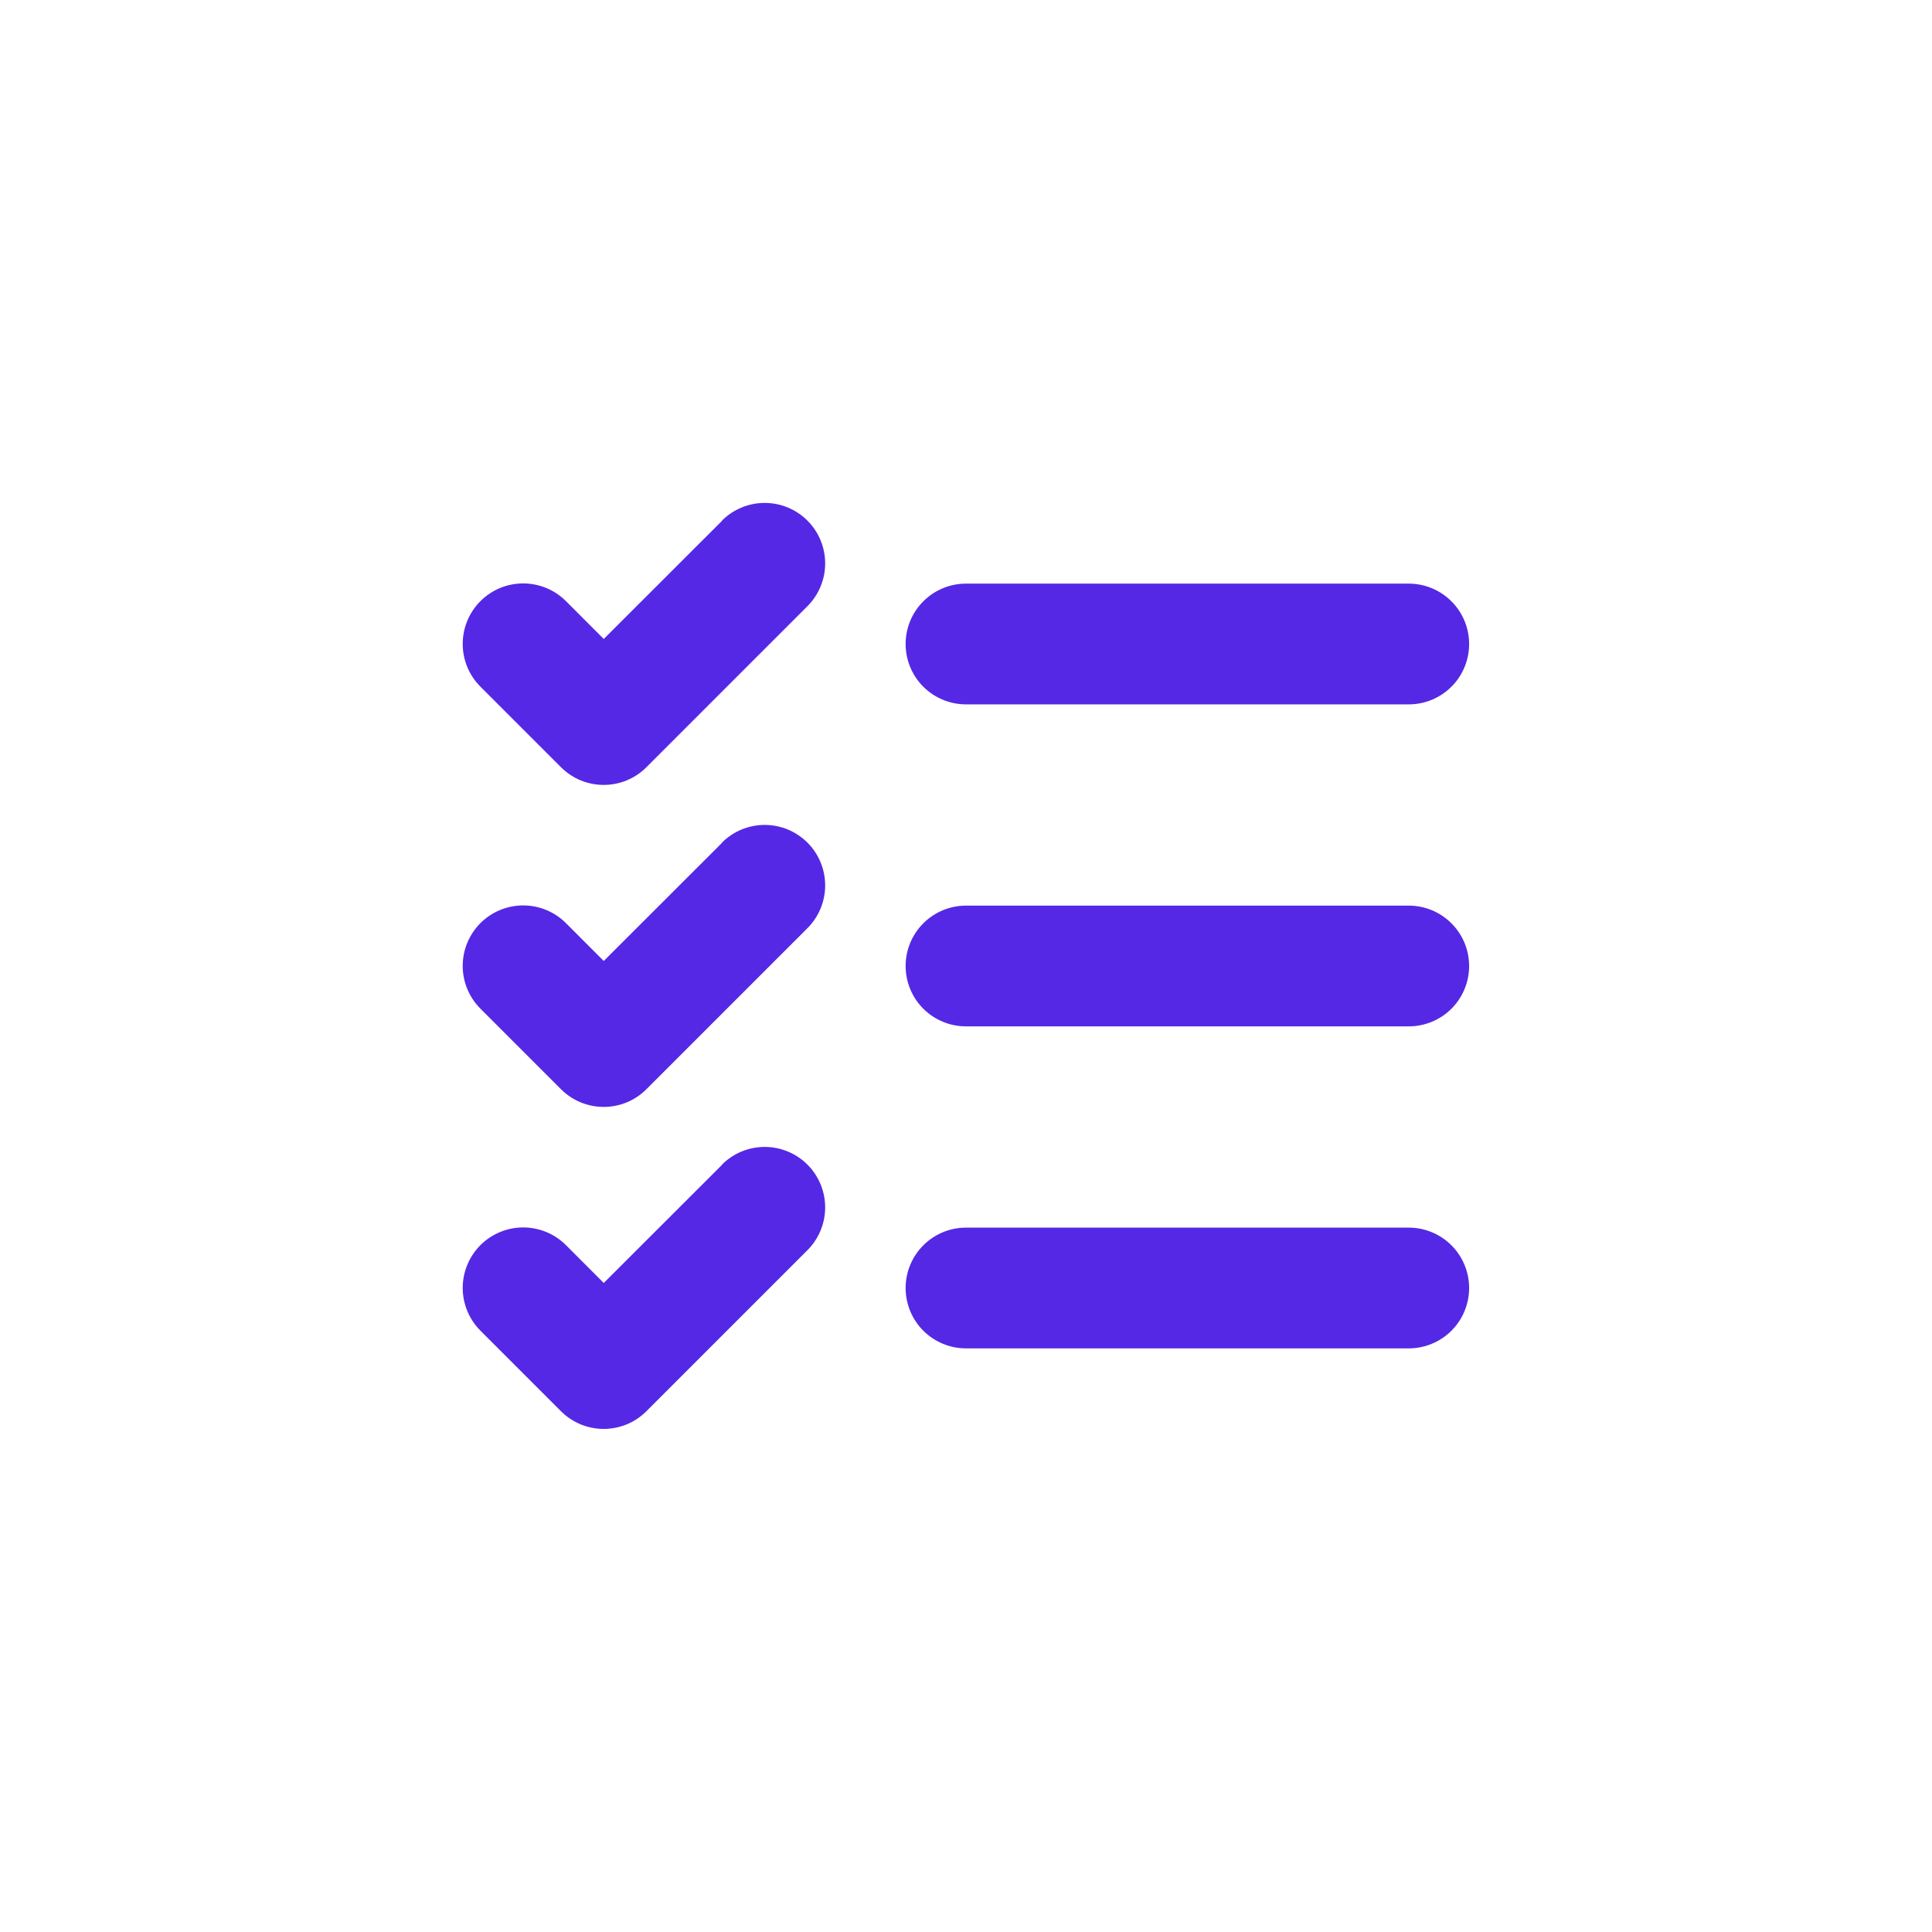 <?xml version="1.0" encoding="UTF-8"?>
<svg xmlns="http://www.w3.org/2000/svg" width="48" height="48" viewBox="0 0 48 48" fill="none">
  <path d="M36.5 24C36.5 24.398 36.342 24.78 36.061 25.061C35.779 25.342 35.398 25.5 35 25.5H24C23.602 25.5 23.221 25.342 22.939 25.061C22.658 24.78 22.5 24.398 22.5 24C22.5 23.602 22.658 23.221 22.939 22.94C23.221 22.658 23.602 22.5 24 22.5H35C35.398 22.5 35.779 22.658 36.061 22.94C36.342 23.221 36.5 23.602 36.5 24ZM24 17.5H35C35.398 17.5 35.779 17.342 36.061 17.061C36.342 16.78 36.5 16.398 36.5 16C36.5 15.602 36.342 15.221 36.061 14.94C35.779 14.658 35.398 14.5 35 14.5H24C23.602 14.5 23.221 14.658 22.939 14.94C22.658 15.221 22.5 15.602 22.5 16C22.5 16.398 22.658 16.78 22.939 17.061C23.221 17.342 23.602 17.5 24 17.5ZM35 30.5H24C23.602 30.5 23.221 30.658 22.939 30.94C22.658 31.221 22.5 31.602 22.5 32C22.5 32.398 22.658 32.78 22.939 33.061C23.221 33.342 23.602 33.5 24 33.5H35C35.398 33.5 35.779 33.342 36.061 33.061C36.342 32.78 36.5 32.398 36.5 32C36.5 31.602 36.342 31.221 36.061 30.94C35.779 30.658 35.398 30.5 35 30.5ZM17.939 12.939L15 15.875L14.061 14.935C13.779 14.653 13.397 14.495 12.999 14.495C12.6 14.495 12.218 14.653 11.936 14.935C11.654 15.217 11.496 15.599 11.496 15.998C11.496 16.396 11.654 16.778 11.936 17.06L13.936 19.06C14.076 19.2 14.241 19.311 14.424 19.387C14.606 19.462 14.801 19.501 14.999 19.501C15.196 19.501 15.392 19.462 15.574 19.387C15.756 19.311 15.922 19.2 16.061 19.06L20.061 15.06C20.343 14.778 20.501 14.396 20.501 13.998C20.501 13.599 20.343 13.217 20.061 12.935C19.779 12.653 19.397 12.495 18.999 12.495C18.6 12.495 18.218 12.653 17.936 12.935L17.939 12.939ZM17.939 20.939L15 23.875L14.061 22.935C13.779 22.653 13.397 22.495 12.999 22.495C12.6 22.495 12.218 22.653 11.936 22.935C11.654 23.217 11.496 23.599 11.496 23.998C11.496 24.396 11.654 24.778 11.936 25.06L13.936 27.06C14.076 27.2 14.241 27.311 14.424 27.387C14.606 27.462 14.801 27.501 14.999 27.501C15.196 27.501 15.392 27.462 15.574 27.387C15.756 27.311 15.922 27.2 16.061 27.06L20.061 23.06C20.343 22.778 20.501 22.396 20.501 21.998C20.501 21.599 20.343 21.217 20.061 20.935C19.779 20.653 19.397 20.495 18.999 20.495C18.6 20.495 18.218 20.653 17.936 20.935L17.939 20.939ZM17.939 28.939L15 31.875L14.061 30.935C13.922 30.796 13.756 30.685 13.574 30.61C13.391 30.534 13.196 30.495 12.999 30.495C12.801 30.495 12.606 30.534 12.424 30.61C12.241 30.685 12.076 30.796 11.936 30.935C11.797 31.075 11.686 31.24 11.611 31.423C11.535 31.605 11.496 31.8 11.496 31.998C11.496 32.195 11.535 32.39 11.611 32.573C11.686 32.755 11.797 32.921 11.936 33.06L13.936 35.06C14.076 35.2 14.241 35.311 14.424 35.387C14.606 35.462 14.801 35.501 14.999 35.501C15.196 35.501 15.392 35.462 15.574 35.387C15.756 35.311 15.922 35.2 16.061 35.06L20.061 31.06C20.343 30.778 20.501 30.396 20.501 29.998C20.501 29.599 20.343 29.217 20.061 28.935C19.779 28.653 19.397 28.495 18.999 28.495C18.6 28.495 18.218 28.653 17.936 28.935L17.939 28.939Z" fill="#5528E5"></path>
</svg>

